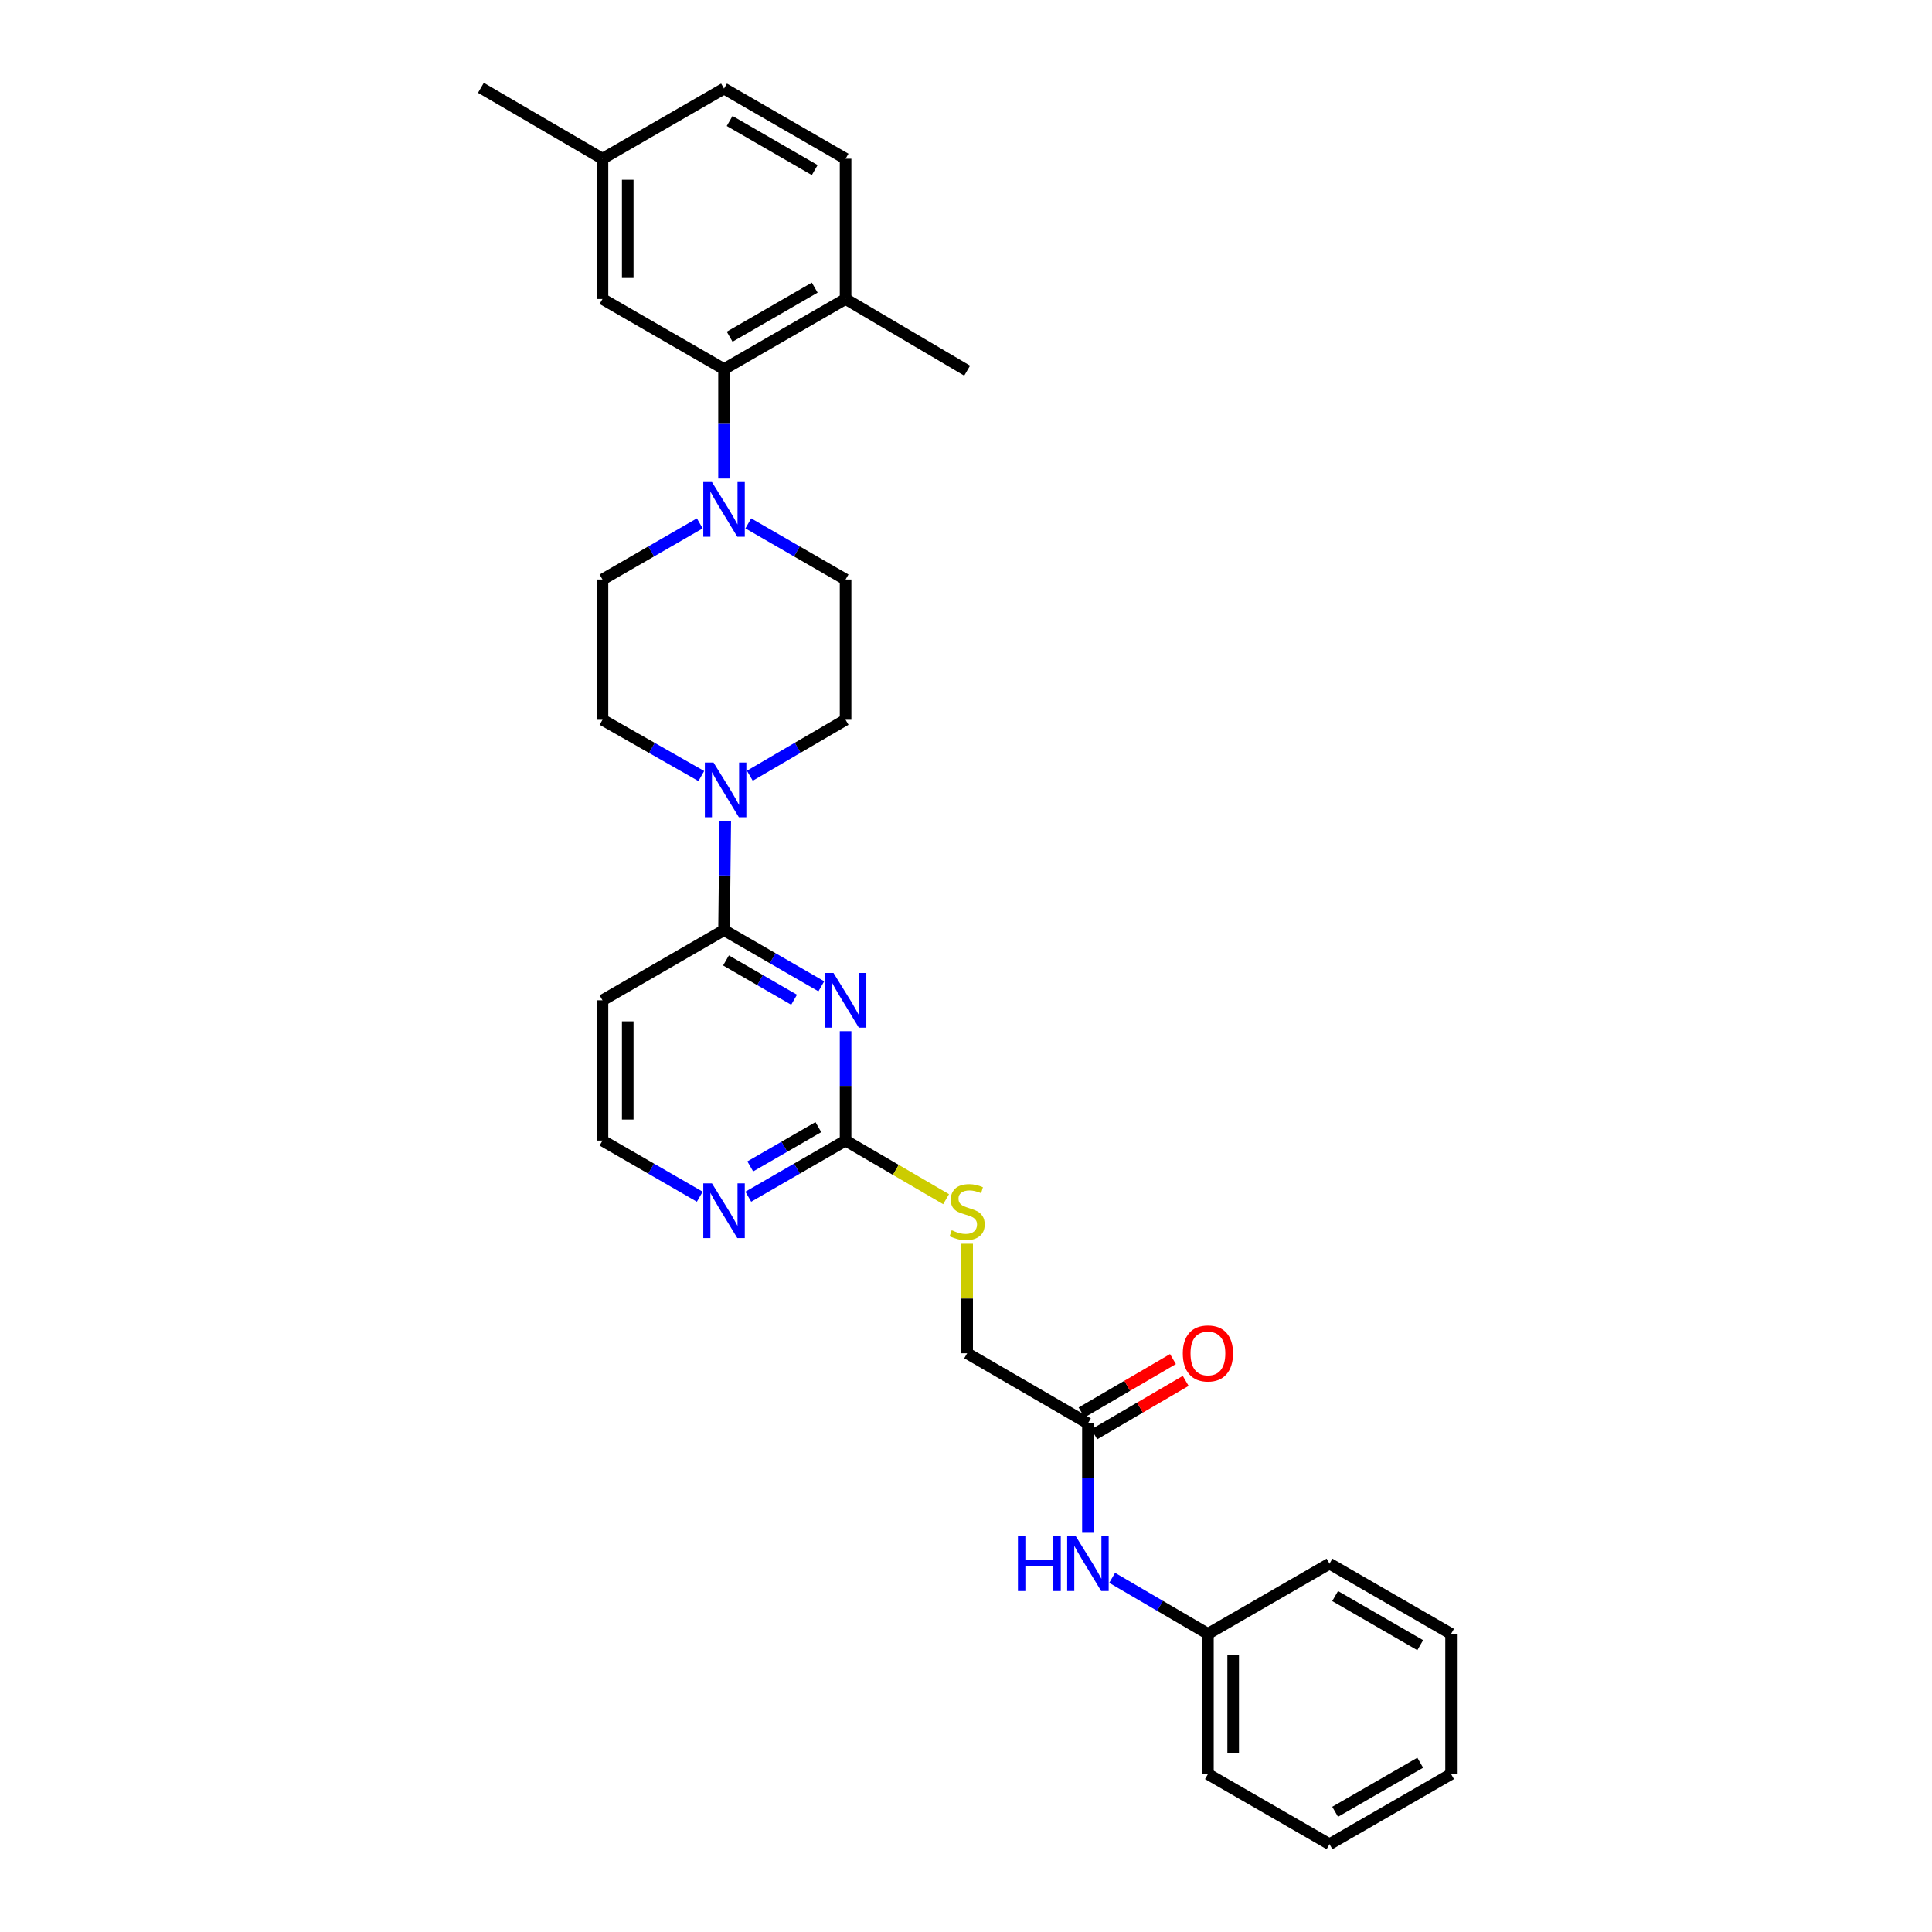 <?xml version='1.0' encoding='iso-8859-1'?>
<svg version='1.1' baseProfile='full'
              xmlns='http://www.w3.org/2000/svg'
                      xmlns:rdkit='http://www.rdkit.org/xml'
                      xmlns:xlink='http://www.w3.org/1999/xlink'
                  xml:space='preserve'
width='1000px' height='1000px' viewBox='0 0 1000 1000'>
<!-- END OF HEADER -->
<rect style='opacity:1.0;fill:#FFFFFF;stroke:none' width='1000' height='1000' x='0' y='0'> </rect>
<path class='bond-0' d='M 425.113,510.508 L 399.935,495.973' style='fill:none;fill-rule:evenodd;stroke:#0000FF;stroke-width:6px;stroke-linecap:butt;stroke-linejoin:miter;stroke-opacity:1' />
<path class='bond-0' d='M 399.935,495.973 L 374.757,481.438' style='fill:none;fill-rule:evenodd;stroke:#000000;stroke-width:6px;stroke-linecap:butt;stroke-linejoin:miter;stroke-opacity:1' />
<path class='bond-0' d='M 411.024,517.468 L 393.4,507.294' style='fill:none;fill-rule:evenodd;stroke:#0000FF;stroke-width:6px;stroke-linecap:butt;stroke-linejoin:miter;stroke-opacity:1' />
<path class='bond-0' d='M 393.4,507.294 L 375.775,497.119' style='fill:none;fill-rule:evenodd;stroke:#000000;stroke-width:6px;stroke-linecap:butt;stroke-linejoin:miter;stroke-opacity:1' />
<path class='bond-3' d='M 437.669,533.731 L 437.669,562.043' style='fill:none;fill-rule:evenodd;stroke:#0000FF;stroke-width:6px;stroke-linecap:butt;stroke-linejoin:miter;stroke-opacity:1' />
<path class='bond-3' d='M 437.669,562.043 L 437.669,590.356' style='fill:none;fill-rule:evenodd;stroke:#000000;stroke-width:6px;stroke-linecap:butt;stroke-linejoin:miter;stroke-opacity:1' />
<path class='bond-1' d='M 374.757,481.438 L 375.074,453.129' style='fill:none;fill-rule:evenodd;stroke:#000000;stroke-width:6px;stroke-linecap:butt;stroke-linejoin:miter;stroke-opacity:1' />
<path class='bond-1' d='M 375.074,453.129 L 375.391,424.82' style='fill:none;fill-rule:evenodd;stroke:#0000FF;stroke-width:6px;stroke-linecap:butt;stroke-linejoin:miter;stroke-opacity:1' />
<path class='bond-8' d='M 374.757,481.438 L 311.845,517.756' style='fill:none;fill-rule:evenodd;stroke:#000000;stroke-width:6px;stroke-linecap:butt;stroke-linejoin:miter;stroke-opacity:1' />
<path class='bond-11' d='M 362.997,401.685 L 337.421,387.121' style='fill:none;fill-rule:evenodd;stroke:#0000FF;stroke-width:6px;stroke-linecap:butt;stroke-linejoin:miter;stroke-opacity:1' />
<path class='bond-11' d='M 337.421,387.121 L 311.845,372.556' style='fill:none;fill-rule:evenodd;stroke:#000000;stroke-width:6px;stroke-linecap:butt;stroke-linejoin:miter;stroke-opacity:1' />
<path class='bond-12' d='M 388.108,401.518 L 412.889,387.037' style='fill:none;fill-rule:evenodd;stroke:#0000FF;stroke-width:6px;stroke-linecap:butt;stroke-linejoin:miter;stroke-opacity:1' />
<path class='bond-12' d='M 412.889,387.037 L 437.669,372.556' style='fill:none;fill-rule:evenodd;stroke:#000000;stroke-width:6px;stroke-linecap:butt;stroke-linejoin:miter;stroke-opacity:1' />
<path class='bond-2' d='M 387.313,270.893 L 412.491,285.425' style='fill:none;fill-rule:evenodd;stroke:#0000FF;stroke-width:6px;stroke-linecap:butt;stroke-linejoin:miter;stroke-opacity:1' />
<path class='bond-2' d='M 412.491,285.425 L 437.669,299.957' style='fill:none;fill-rule:evenodd;stroke:#000000;stroke-width:6px;stroke-linecap:butt;stroke-linejoin:miter;stroke-opacity:1' />
<path class='bond-4' d='M 374.757,247.671 L 374.757,219.359' style='fill:none;fill-rule:evenodd;stroke:#0000FF;stroke-width:6px;stroke-linecap:butt;stroke-linejoin:miter;stroke-opacity:1' />
<path class='bond-4' d='M 374.757,219.359 L 374.757,191.046' style='fill:none;fill-rule:evenodd;stroke:#000000;stroke-width:6px;stroke-linecap:butt;stroke-linejoin:miter;stroke-opacity:1' />
<path class='bond-31' d='M 362.201,270.893 L 337.023,285.425' style='fill:none;fill-rule:evenodd;stroke:#0000FF;stroke-width:6px;stroke-linecap:butt;stroke-linejoin:miter;stroke-opacity:1' />
<path class='bond-31' d='M 337.023,285.425 L 311.845,299.957' style='fill:none;fill-rule:evenodd;stroke:#000000;stroke-width:6px;stroke-linecap:butt;stroke-linejoin:miter;stroke-opacity:1' />
<path class='bond-5' d='M 437.669,590.356 L 412.491,604.885' style='fill:none;fill-rule:evenodd;stroke:#000000;stroke-width:6px;stroke-linecap:butt;stroke-linejoin:miter;stroke-opacity:1' />
<path class='bond-5' d='M 412.491,604.885 L 387.313,619.414' style='fill:none;fill-rule:evenodd;stroke:#0000FF;stroke-width:6px;stroke-linecap:butt;stroke-linejoin:miter;stroke-opacity:1' />
<path class='bond-5' d='M 423.582,583.392 L 405.957,593.563' style='fill:none;fill-rule:evenodd;stroke:#000000;stroke-width:6px;stroke-linecap:butt;stroke-linejoin:miter;stroke-opacity:1' />
<path class='bond-5' d='M 405.957,593.563 L 388.333,603.733' style='fill:none;fill-rule:evenodd;stroke:#0000FF;stroke-width:6px;stroke-linecap:butt;stroke-linejoin:miter;stroke-opacity:1' />
<path class='bond-9' d='M 437.669,590.356 L 463.682,605.528' style='fill:none;fill-rule:evenodd;stroke:#000000;stroke-width:6px;stroke-linecap:butt;stroke-linejoin:miter;stroke-opacity:1' />
<path class='bond-9' d='M 463.682,605.528 L 489.694,620.7' style='fill:none;fill-rule:evenodd;stroke:#CCCC00;stroke-width:6px;stroke-linecap:butt;stroke-linejoin:miter;stroke-opacity:1' />
<path class='bond-10' d='M 374.757,191.046 L 437.669,154.757' style='fill:none;fill-rule:evenodd;stroke:#000000;stroke-width:6px;stroke-linecap:butt;stroke-linejoin:miter;stroke-opacity:1' />
<path class='bond-10' d='M 377.662,174.28 L 421.701,148.877' style='fill:none;fill-rule:evenodd;stroke:#000000;stroke-width:6px;stroke-linecap:butt;stroke-linejoin:miter;stroke-opacity:1' />
<path class='bond-15' d='M 374.757,191.046 L 311.845,154.757' style='fill:none;fill-rule:evenodd;stroke:#000000;stroke-width:6px;stroke-linecap:butt;stroke-linejoin:miter;stroke-opacity:1' />
<path class='bond-19' d='M 362.201,619.414 L 337.023,604.885' style='fill:none;fill-rule:evenodd;stroke:#0000FF;stroke-width:6px;stroke-linecap:butt;stroke-linejoin:miter;stroke-opacity:1' />
<path class='bond-19' d='M 337.023,604.885 L 311.845,590.356' style='fill:none;fill-rule:evenodd;stroke:#000000;stroke-width:6px;stroke-linecap:butt;stroke-linejoin:miter;stroke-opacity:1' />
<path class='bond-6' d='M 563.108,736.746 L 500.595,700.457' style='fill:none;fill-rule:evenodd;stroke:#000000;stroke-width:6px;stroke-linecap:butt;stroke-linejoin:miter;stroke-opacity:1' />
<path class='bond-7' d='M 563.108,736.746 L 563.108,765.059' style='fill:none;fill-rule:evenodd;stroke:#000000;stroke-width:6px;stroke-linecap:butt;stroke-linejoin:miter;stroke-opacity:1' />
<path class='bond-7' d='M 563.108,765.059 L 563.108,793.371' style='fill:none;fill-rule:evenodd;stroke:#0000FF;stroke-width:6px;stroke-linecap:butt;stroke-linejoin:miter;stroke-opacity:1' />
<path class='bond-16' d='M 566.405,742.389 L 590.059,728.568' style='fill:none;fill-rule:evenodd;stroke:#000000;stroke-width:6px;stroke-linecap:butt;stroke-linejoin:miter;stroke-opacity:1' />
<path class='bond-16' d='M 590.059,728.568 L 613.713,714.747' style='fill:none;fill-rule:evenodd;stroke:#FF0000;stroke-width:6px;stroke-linecap:butt;stroke-linejoin:miter;stroke-opacity:1' />
<path class='bond-16' d='M 559.811,731.103 L 583.465,717.282' style='fill:none;fill-rule:evenodd;stroke:#000000;stroke-width:6px;stroke-linecap:butt;stroke-linejoin:miter;stroke-opacity:1' />
<path class='bond-16' d='M 583.465,717.282 L 607.118,703.461' style='fill:none;fill-rule:evenodd;stroke:#FF0000;stroke-width:6px;stroke-linecap:butt;stroke-linejoin:miter;stroke-opacity:1' />
<path class='bond-21' d='M 575.647,816.68 L 600.43,831.176' style='fill:none;fill-rule:evenodd;stroke:#0000FF;stroke-width:6px;stroke-linecap:butt;stroke-linejoin:miter;stroke-opacity:1' />
<path class='bond-21' d='M 600.43,831.176 L 625.214,845.671' style='fill:none;fill-rule:evenodd;stroke:#000000;stroke-width:6px;stroke-linecap:butt;stroke-linejoin:miter;stroke-opacity:1' />
<path class='bond-30' d='M 311.845,517.756 L 311.845,590.356' style='fill:none;fill-rule:evenodd;stroke:#000000;stroke-width:6px;stroke-linecap:butt;stroke-linejoin:miter;stroke-opacity:1' />
<path class='bond-30' d='M 324.917,528.646 L 324.917,579.466' style='fill:none;fill-rule:evenodd;stroke:#000000;stroke-width:6px;stroke-linecap:butt;stroke-linejoin:miter;stroke-opacity:1' />
<path class='bond-18' d='M 500.595,643.774 L 500.595,672.115' style='fill:none;fill-rule:evenodd;stroke:#CCCC00;stroke-width:6px;stroke-linecap:butt;stroke-linejoin:miter;stroke-opacity:1' />
<path class='bond-18' d='M 500.595,672.115 L 500.595,700.457' style='fill:none;fill-rule:evenodd;stroke:#000000;stroke-width:6px;stroke-linecap:butt;stroke-linejoin:miter;stroke-opacity:1' />
<path class='bond-17' d='M 437.669,154.757 L 437.669,82.157' style='fill:none;fill-rule:evenodd;stroke:#000000;stroke-width:6px;stroke-linecap:butt;stroke-linejoin:miter;stroke-opacity:1' />
<path class='bond-23' d='M 437.669,154.757 L 500.595,191.86' style='fill:none;fill-rule:evenodd;stroke:#000000;stroke-width:6px;stroke-linecap:butt;stroke-linejoin:miter;stroke-opacity:1' />
<path class='bond-13' d='M 311.845,372.556 L 311.845,299.957' style='fill:none;fill-rule:evenodd;stroke:#000000;stroke-width:6px;stroke-linecap:butt;stroke-linejoin:miter;stroke-opacity:1' />
<path class='bond-14' d='M 437.669,372.556 L 437.669,299.957' style='fill:none;fill-rule:evenodd;stroke:#000000;stroke-width:6px;stroke-linecap:butt;stroke-linejoin:miter;stroke-opacity:1' />
<path class='bond-20' d='M 311.845,154.757 L 311.845,82.157' style='fill:none;fill-rule:evenodd;stroke:#000000;stroke-width:6px;stroke-linecap:butt;stroke-linejoin:miter;stroke-opacity:1' />
<path class='bond-20' d='M 324.917,143.867 L 324.917,93.047' style='fill:none;fill-rule:evenodd;stroke:#000000;stroke-width:6px;stroke-linecap:butt;stroke-linejoin:miter;stroke-opacity:1' />
<path class='bond-33' d='M 437.669,82.157 L 374.757,45.847' style='fill:none;fill-rule:evenodd;stroke:#000000;stroke-width:6px;stroke-linecap:butt;stroke-linejoin:miter;stroke-opacity:1' />
<path class='bond-33' d='M 421.698,88.032 L 377.659,62.615' style='fill:none;fill-rule:evenodd;stroke:#000000;stroke-width:6px;stroke-linecap:butt;stroke-linejoin:miter;stroke-opacity:1' />
<path class='bond-22' d='M 311.845,82.157 L 374.757,45.847' style='fill:none;fill-rule:evenodd;stroke:#000000;stroke-width:6px;stroke-linecap:butt;stroke-linejoin:miter;stroke-opacity:1' />
<path class='bond-24' d='M 311.845,82.157 L 248.918,45.455' style='fill:none;fill-rule:evenodd;stroke:#000000;stroke-width:6px;stroke-linecap:butt;stroke-linejoin:miter;stroke-opacity:1' />
<path class='bond-25' d='M 625.214,845.671 L 625.214,918.271' style='fill:none;fill-rule:evenodd;stroke:#000000;stroke-width:6px;stroke-linecap:butt;stroke-linejoin:miter;stroke-opacity:1' />
<path class='bond-25' d='M 638.286,856.561 L 638.286,907.381' style='fill:none;fill-rule:evenodd;stroke:#000000;stroke-width:6px;stroke-linecap:butt;stroke-linejoin:miter;stroke-opacity:1' />
<path class='bond-26' d='M 625.214,845.671 L 688.155,809.346' style='fill:none;fill-rule:evenodd;stroke:#000000;stroke-width:6px;stroke-linecap:butt;stroke-linejoin:miter;stroke-opacity:1' />
<path class='bond-28' d='M 625.214,918.271 L 688.155,954.545' style='fill:none;fill-rule:evenodd;stroke:#000000;stroke-width:6px;stroke-linecap:butt;stroke-linejoin:miter;stroke-opacity:1' />
<path class='bond-27' d='M 688.155,809.346 L 751.082,845.671' style='fill:none;fill-rule:evenodd;stroke:#000000;stroke-width:6px;stroke-linecap:butt;stroke-linejoin:miter;stroke-opacity:1' />
<path class='bond-27' d='M 691.059,826.116 L 735.108,851.543' style='fill:none;fill-rule:evenodd;stroke:#000000;stroke-width:6px;stroke-linecap:butt;stroke-linejoin:miter;stroke-opacity:1' />
<path class='bond-29' d='M 751.082,845.671 L 751.082,918.271' style='fill:none;fill-rule:evenodd;stroke:#000000;stroke-width:6px;stroke-linecap:butt;stroke-linejoin:miter;stroke-opacity:1' />
<path class='bond-32' d='M 688.155,954.545 L 751.082,918.271' style='fill:none;fill-rule:evenodd;stroke:#000000;stroke-width:6px;stroke-linecap:butt;stroke-linejoin:miter;stroke-opacity:1' />
<path class='bond-32' d='M 691.066,937.779 L 735.114,912.387' style='fill:none;fill-rule:evenodd;stroke:#000000;stroke-width:6px;stroke-linecap:butt;stroke-linejoin:miter;stroke-opacity:1' />
<path  class='atom-0' d='M 431.409 503.596
L 440.689 518.596
Q 441.609 520.076, 443.089 522.756
Q 444.569 525.436, 444.649 525.596
L 444.649 503.596
L 448.409 503.596
L 448.409 531.916
L 444.529 531.916
L 434.569 515.516
Q 433.409 513.596, 432.169 511.396
Q 430.969 509.196, 430.609 508.516
L 430.609 531.916
L 426.929 531.916
L 426.929 503.596
L 431.409 503.596
' fill='#0000FF'/>
<path  class='atom-2' d='M 369.31 394.685
L 378.59 409.685
Q 379.51 411.165, 380.99 413.845
Q 382.47 416.525, 382.55 416.685
L 382.55 394.685
L 386.31 394.685
L 386.31 423.005
L 382.43 423.005
L 372.47 406.605
Q 371.31 404.685, 370.07 402.485
Q 368.87 400.285, 368.51 399.605
L 368.51 423.005
L 364.83 423.005
L 364.83 394.685
L 369.31 394.685
' fill='#0000FF'/>
<path  class='atom-3' d='M 368.497 249.486
L 377.777 264.486
Q 378.697 265.966, 380.177 268.646
Q 381.657 271.326, 381.737 271.486
L 381.737 249.486
L 385.497 249.486
L 385.497 277.806
L 381.617 277.806
L 371.657 261.406
Q 370.497 259.486, 369.257 257.286
Q 368.057 255.086, 367.697 254.406
L 367.697 277.806
L 364.017 277.806
L 364.017 249.486
L 368.497 249.486
' fill='#0000FF'/>
<path  class='atom-6' d='M 368.497 612.499
L 377.777 627.499
Q 378.697 628.979, 380.177 631.659
Q 381.657 634.339, 381.737 634.499
L 381.737 612.499
L 385.497 612.499
L 385.497 640.819
L 381.617 640.819
L 371.657 624.419
Q 370.497 622.499, 369.257 620.299
Q 368.057 618.099, 367.697 617.419
L 367.697 640.819
L 364.017 640.819
L 364.017 612.499
L 368.497 612.499
' fill='#0000FF'/>
<path  class='atom-8' d='M 526.888 795.186
L 530.728 795.186
L 530.728 807.226
L 545.208 807.226
L 545.208 795.186
L 549.048 795.186
L 549.048 823.506
L 545.208 823.506
L 545.208 810.426
L 530.728 810.426
L 530.728 823.506
L 526.888 823.506
L 526.888 795.186
' fill='#0000FF'/>
<path  class='atom-8' d='M 556.848 795.186
L 566.128 810.186
Q 567.048 811.666, 568.528 814.346
Q 570.008 817.026, 570.088 817.186
L 570.088 795.186
L 573.848 795.186
L 573.848 823.506
L 569.968 823.506
L 560.008 807.106
Q 558.848 805.186, 557.608 802.986
Q 556.408 800.786, 556.048 800.106
L 556.048 823.506
L 552.368 823.506
L 552.368 795.186
L 556.848 795.186
' fill='#0000FF'/>
<path  class='atom-10' d='M 492.595 636.779
Q 492.915 636.899, 494.235 637.459
Q 495.555 638.019, 496.995 638.379
Q 498.475 638.699, 499.915 638.699
Q 502.595 638.699, 504.155 637.419
Q 505.715 636.099, 505.715 633.819
Q 505.715 632.259, 504.915 631.299
Q 504.155 630.339, 502.955 629.819
Q 501.755 629.299, 499.755 628.699
Q 497.235 627.939, 495.715 627.219
Q 494.235 626.499, 493.155 624.979
Q 492.115 623.459, 492.115 620.899
Q 492.115 617.339, 494.515 615.139
Q 496.955 612.939, 501.755 612.939
Q 505.035 612.939, 508.755 614.499
L 507.835 617.579
Q 504.435 616.179, 501.875 616.179
Q 499.115 616.179, 497.595 617.339
Q 496.075 618.459, 496.115 620.419
Q 496.115 621.939, 496.875 622.859
Q 497.675 623.779, 498.795 624.299
Q 499.955 624.819, 501.875 625.419
Q 504.435 626.219, 505.955 627.019
Q 507.475 627.819, 508.555 629.459
Q 509.675 631.059, 509.675 633.819
Q 509.675 637.739, 507.035 639.859
Q 504.435 641.939, 500.075 641.939
Q 497.555 641.939, 495.635 641.379
Q 493.755 640.859, 491.515 639.939
L 492.595 636.779
' fill='#CCCC00'/>
<path  class='atom-17' d='M 612.214 700.537
Q 612.214 693.737, 615.574 689.937
Q 618.934 686.137, 625.214 686.137
Q 631.494 686.137, 634.854 689.937
Q 638.214 693.737, 638.214 700.537
Q 638.214 707.417, 634.814 711.337
Q 631.414 715.217, 625.214 715.217
Q 618.974 715.217, 615.574 711.337
Q 612.214 707.457, 612.214 700.537
M 625.214 712.017
Q 629.534 712.017, 631.854 709.137
Q 634.214 706.217, 634.214 700.537
Q 634.214 694.977, 631.854 692.177
Q 629.534 689.337, 625.214 689.337
Q 620.894 689.337, 618.534 692.137
Q 616.214 694.937, 616.214 700.537
Q 616.214 706.257, 618.534 709.137
Q 620.894 712.017, 625.214 712.017
' fill='#FF0000'/>
</svg>
